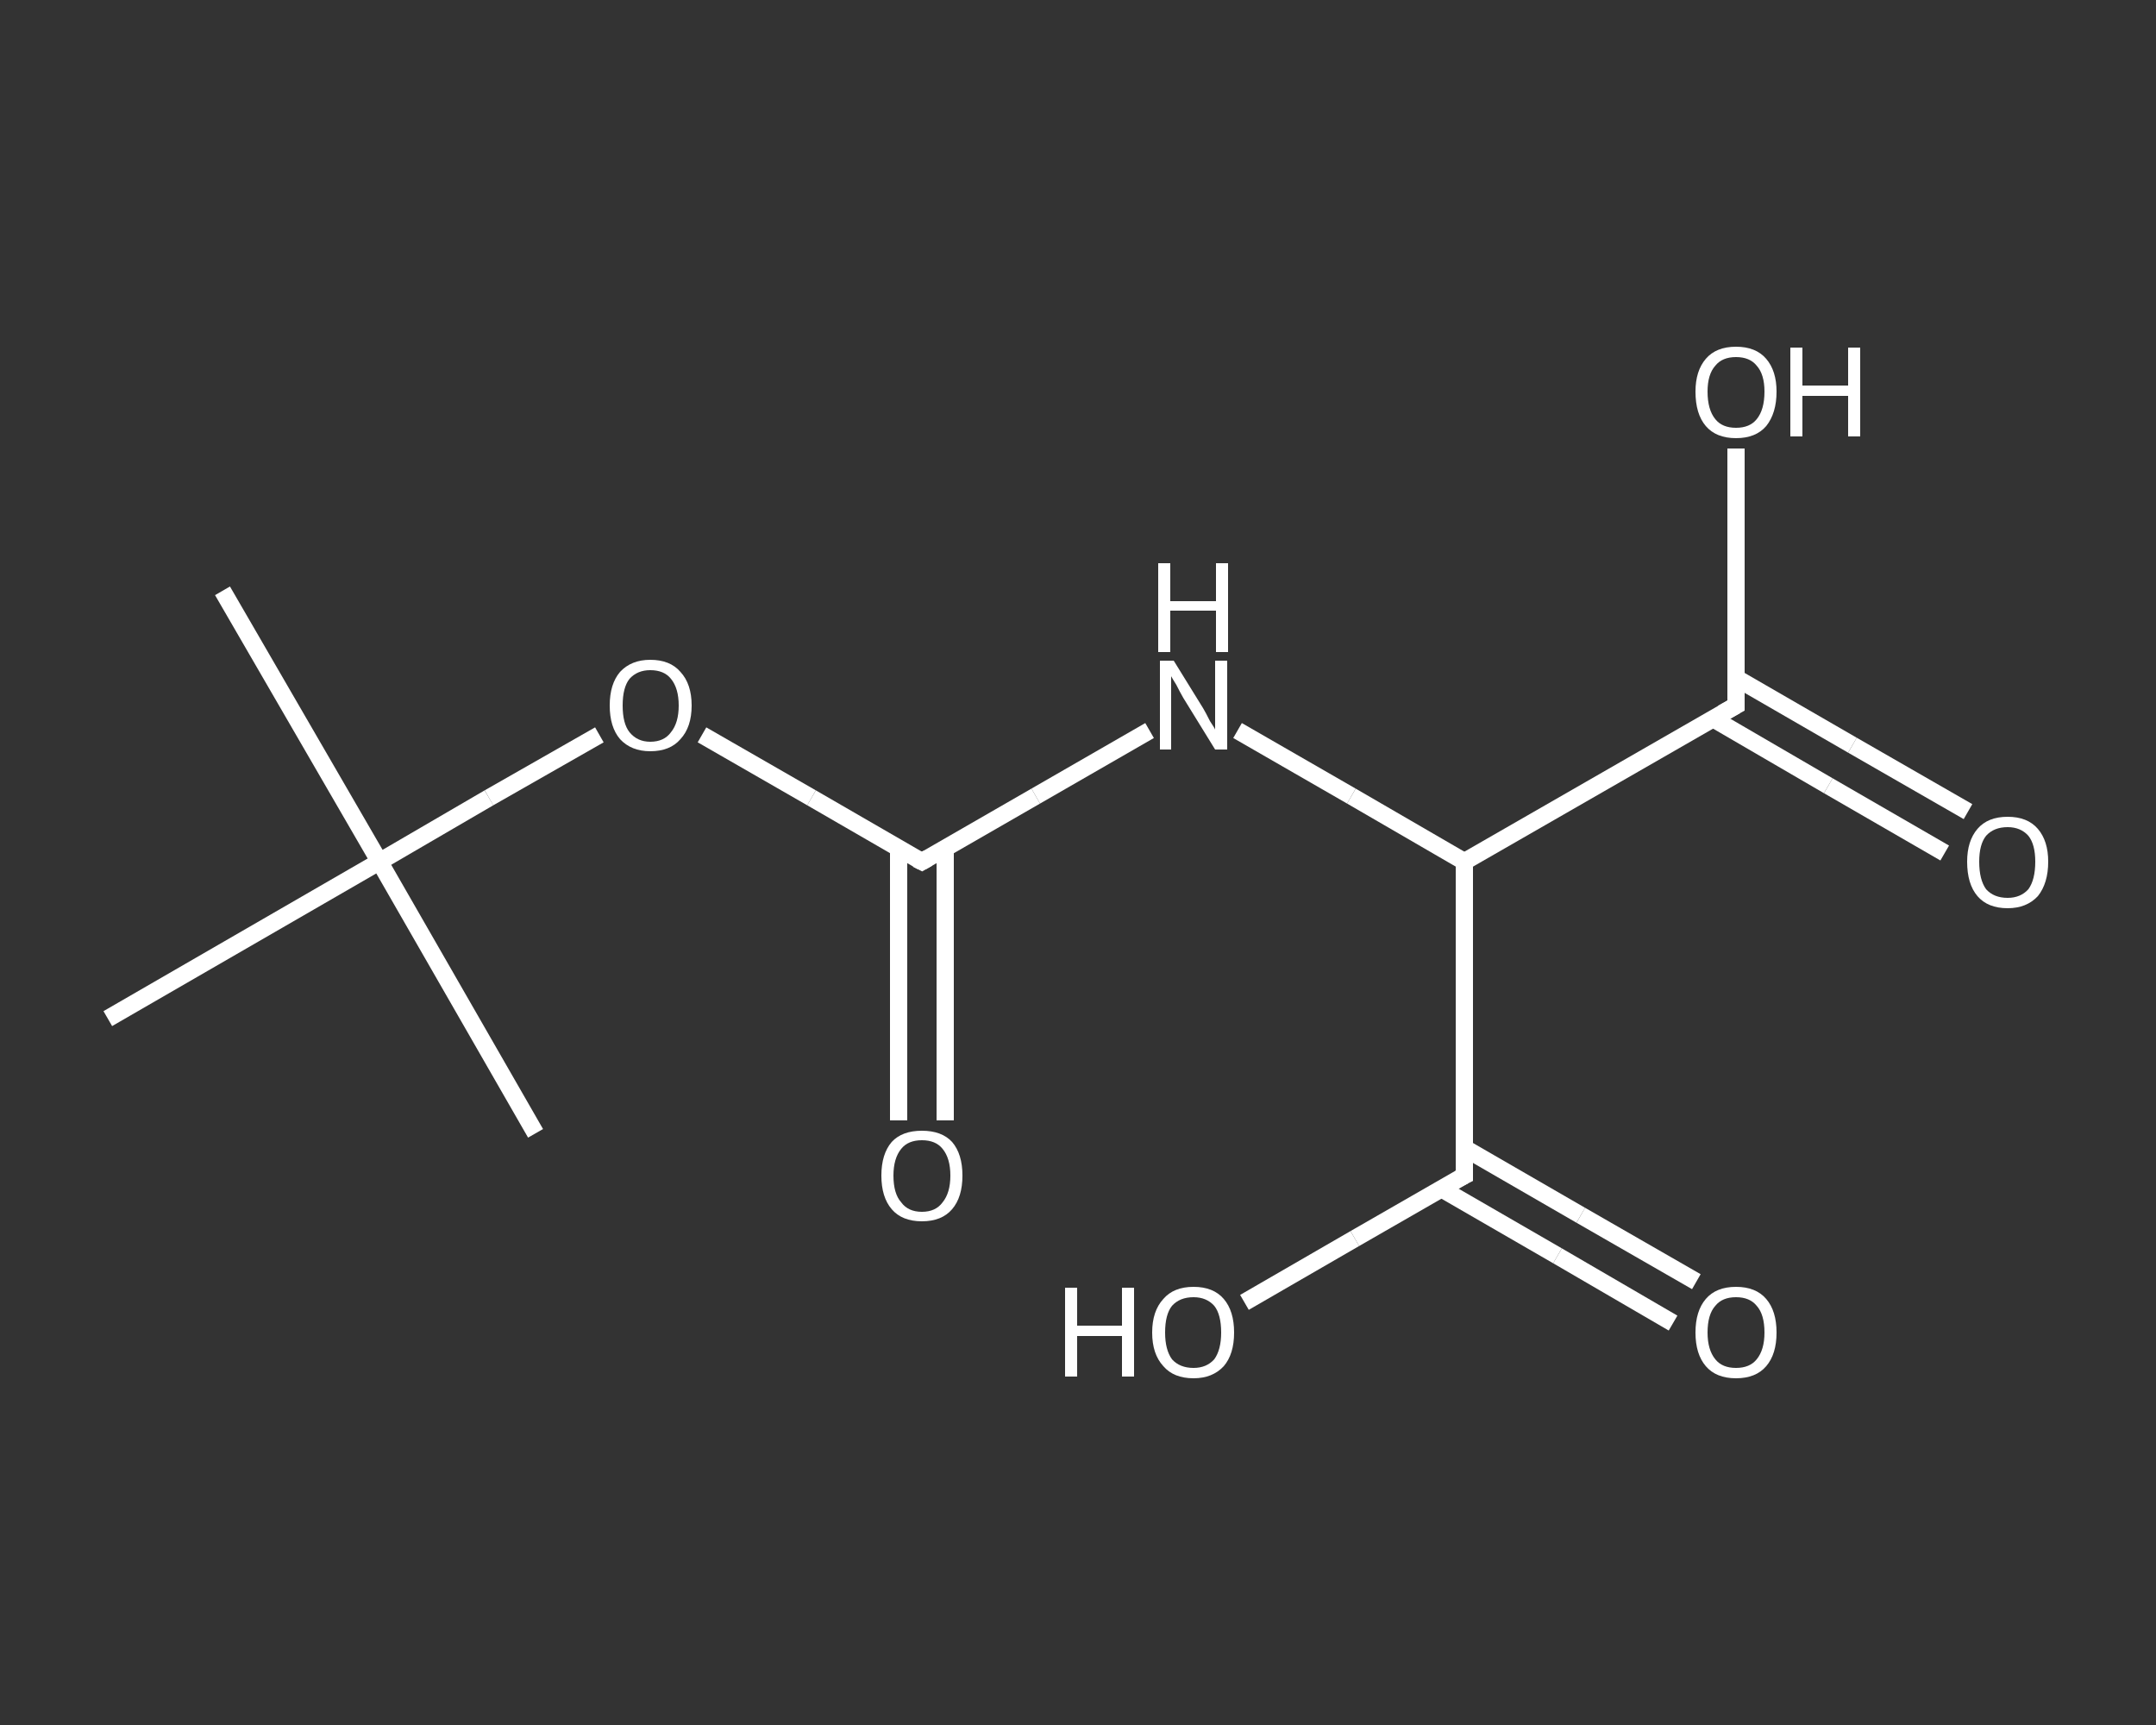 <?xml version='1.0' encoding='iso-8859-1'?>
<svg version='1.1' baseProfile='full'
              xmlns='http://www.w3.org/2000/svg'
                      xmlns:rdkit='http://www.rdkit.org/xml'
                      xmlns:xlink='http://www.w3.org/1999/xlink'
                  xml:space='preserve'
width='250px' height='200px' viewBox='0 0 250 200'>
<rect x="0" y="0" width="250" height="200" fill="#333333" stroke="none"/>
<!-- END OF HEADER -->
<rect style='opacity:1.0;fill:transparent;stroke:none' width='250.0' height='200.0' x='0.0' y='0.0'> </rect>
<path class='bond-0 atom-0 atom-1' d='M 25.8,68.5 L 44.0,99.9' style='fill:none;fill-rule:evenodd;stroke:#FFFFFF;stroke-width:2.0px;stroke-linecap:butt;stroke-linejoin:miter;stroke-opacity:1' />
<path class='bond-1 atom-1 atom-2' d='M 44.0,99.9 L 62.1,131.4' style='fill:none;fill-rule:evenodd;stroke:#FFFFFF;stroke-width:2.0px;stroke-linecap:butt;stroke-linejoin:miter;stroke-opacity:1' />
<path class='bond-2 atom-1 atom-3' d='M 44.0,99.9 L 12.5,118.1' style='fill:none;fill-rule:evenodd;stroke:#FFFFFF;stroke-width:2.0px;stroke-linecap:butt;stroke-linejoin:miter;stroke-opacity:1' />
<path class='bond-3 atom-1 atom-4' d='M 44.0,99.9 L 56.7,92.5' style='fill:none;fill-rule:evenodd;stroke:#FFFFFF;stroke-width:2.0px;stroke-linecap:butt;stroke-linejoin:miter;stroke-opacity:1' />
<path class='bond-3 atom-1 atom-4' d='M 56.7,92.5 L 69.5,85.2' style='fill:none;fill-rule:evenodd;stroke:#FFFFFF;stroke-width:2.0px;stroke-linecap:butt;stroke-linejoin:miter;stroke-opacity:1' />
<path class='bond-4 atom-4 atom-5' d='M 81.4,85.2 L 94.1,92.5' style='fill:none;fill-rule:evenodd;stroke:#FFFFFF;stroke-width:2.0px;stroke-linecap:butt;stroke-linejoin:miter;stroke-opacity:1' />
<path class='bond-4 atom-4 atom-5' d='M 94.1,92.5 L 106.9,99.9' style='fill:none;fill-rule:evenodd;stroke:#FFFFFF;stroke-width:2.0px;stroke-linecap:butt;stroke-linejoin:miter;stroke-opacity:1' />
<path class='bond-5 atom-5 atom-6' d='M 104.2,98.3 L 104.2,114.1' style='fill:none;fill-rule:evenodd;stroke:#FFFFFF;stroke-width:2.0px;stroke-linecap:butt;stroke-linejoin:miter;stroke-opacity:1' />
<path class='bond-5 atom-5 atom-6' d='M 104.2,114.1 L 104.2,129.9' style='fill:none;fill-rule:evenodd;stroke:#FFFFFF;stroke-width:2.0px;stroke-linecap:butt;stroke-linejoin:miter;stroke-opacity:1' />
<path class='bond-5 atom-5 atom-6' d='M 109.6,98.3 L 109.6,114.1' style='fill:none;fill-rule:evenodd;stroke:#FFFFFF;stroke-width:2.0px;stroke-linecap:butt;stroke-linejoin:miter;stroke-opacity:1' />
<path class='bond-5 atom-5 atom-6' d='M 109.6,114.1 L 109.6,129.9' style='fill:none;fill-rule:evenodd;stroke:#FFFFFF;stroke-width:2.0px;stroke-linecap:butt;stroke-linejoin:miter;stroke-opacity:1' />
<path class='bond-6 atom-5 atom-7' d='M 106.9,99.9 L 120.1,92.3' style='fill:none;fill-rule:evenodd;stroke:#FFFFFF;stroke-width:2.0px;stroke-linecap:butt;stroke-linejoin:miter;stroke-opacity:1' />
<path class='bond-6 atom-5 atom-7' d='M 120.1,92.3 L 133.3,84.7' style='fill:none;fill-rule:evenodd;stroke:#FFFFFF;stroke-width:2.0px;stroke-linecap:butt;stroke-linejoin:miter;stroke-opacity:1' />
<path class='bond-7 atom-7 atom-8' d='M 143.5,84.7 L 156.7,92.3' style='fill:none;fill-rule:evenodd;stroke:#FFFFFF;stroke-width:2.0px;stroke-linecap:butt;stroke-linejoin:miter;stroke-opacity:1' />
<path class='bond-7 atom-7 atom-8' d='M 156.7,92.3 L 169.8,99.9' style='fill:none;fill-rule:evenodd;stroke:#FFFFFF;stroke-width:2.0px;stroke-linecap:butt;stroke-linejoin:miter;stroke-opacity:1' />
<path class='bond-8 atom-8 atom-9' d='M 169.8,99.9 L 201.3,81.8' style='fill:none;fill-rule:evenodd;stroke:#FFFFFF;stroke-width:2.0px;stroke-linecap:butt;stroke-linejoin:miter;stroke-opacity:1' />
<path class='bond-9 atom-9 atom-10' d='M 198.6,83.3 L 212.0,91.1' style='fill:none;fill-rule:evenodd;stroke:#FFFFFF;stroke-width:2.0px;stroke-linecap:butt;stroke-linejoin:miter;stroke-opacity:1' />
<path class='bond-9 atom-9 atom-10' d='M 212.0,91.1 L 225.5,98.9' style='fill:none;fill-rule:evenodd;stroke:#FFFFFF;stroke-width:2.0px;stroke-linecap:butt;stroke-linejoin:miter;stroke-opacity:1' />
<path class='bond-9 atom-9 atom-10' d='M 201.3,78.6 L 214.8,86.4' style='fill:none;fill-rule:evenodd;stroke:#FFFFFF;stroke-width:2.0px;stroke-linecap:butt;stroke-linejoin:miter;stroke-opacity:1' />
<path class='bond-9 atom-9 atom-10' d='M 214.8,86.4 L 228.2,94.1' style='fill:none;fill-rule:evenodd;stroke:#FFFFFF;stroke-width:2.0px;stroke-linecap:butt;stroke-linejoin:miter;stroke-opacity:1' />
<path class='bond-10 atom-9 atom-11' d='M 201.3,81.8 L 201.3,66.9' style='fill:none;fill-rule:evenodd;stroke:#FFFFFF;stroke-width:2.0px;stroke-linecap:butt;stroke-linejoin:miter;stroke-opacity:1' />
<path class='bond-10 atom-9 atom-11' d='M 201.3,66.9 L 201.3,52.0' style='fill:none;fill-rule:evenodd;stroke:#FFFFFF;stroke-width:2.0px;stroke-linecap:butt;stroke-linejoin:miter;stroke-opacity:1' />
<path class='bond-11 atom-8 atom-12' d='M 169.8,99.9 L 169.8,136.3' style='fill:none;fill-rule:evenodd;stroke:#FFFFFF;stroke-width:2.0px;stroke-linecap:butt;stroke-linejoin:miter;stroke-opacity:1' />
<path class='bond-12 atom-12 atom-13' d='M 167.1,137.8 L 180.6,145.6' style='fill:none;fill-rule:evenodd;stroke:#FFFFFF;stroke-width:2.0px;stroke-linecap:butt;stroke-linejoin:miter;stroke-opacity:1' />
<path class='bond-12 atom-12 atom-13' d='M 180.6,145.6 L 194.0,153.4' style='fill:none;fill-rule:evenodd;stroke:#FFFFFF;stroke-width:2.0px;stroke-linecap:butt;stroke-linejoin:miter;stroke-opacity:1' />
<path class='bond-12 atom-12 atom-13' d='M 169.8,133.1 L 183.3,140.9' style='fill:none;fill-rule:evenodd;stroke:#FFFFFF;stroke-width:2.0px;stroke-linecap:butt;stroke-linejoin:miter;stroke-opacity:1' />
<path class='bond-12 atom-12 atom-13' d='M 183.3,140.9 L 196.7,148.6' style='fill:none;fill-rule:evenodd;stroke:#FFFFFF;stroke-width:2.0px;stroke-linecap:butt;stroke-linejoin:miter;stroke-opacity:1' />
<path class='bond-13 atom-12 atom-14' d='M 169.8,136.3 L 157.1,143.6' style='fill:none;fill-rule:evenodd;stroke:#FFFFFF;stroke-width:2.0px;stroke-linecap:butt;stroke-linejoin:miter;stroke-opacity:1' />
<path class='bond-13 atom-12 atom-14' d='M 157.1,143.6 L 144.3,151.0' style='fill:none;fill-rule:evenodd;stroke:#FFFFFF;stroke-width:2.0px;stroke-linecap:butt;stroke-linejoin:miter;stroke-opacity:1' />
<path d='M 106.3,99.6 L 106.9,99.9 L 107.6,99.5' style='fill:none;stroke:#FFFFFF;stroke-width:2.0px;stroke-linecap:butt;stroke-linejoin:miter;stroke-opacity:1;' />
<path d='M 199.7,82.7 L 201.3,81.8 L 201.3,81.0' style='fill:none;stroke:#FFFFFF;stroke-width:2.0px;stroke-linecap:butt;stroke-linejoin:miter;stroke-opacity:1;' />
<path d='M 169.8,134.4 L 169.8,136.3 L 169.2,136.6' style='fill:none;stroke:#FFFFFF;stroke-width:2.0px;stroke-linecap:butt;stroke-linejoin:miter;stroke-opacity:1;' />
<path class='atom-4' d='M 70.7 81.8
Q 70.7 79.3, 71.9 77.9
Q 73.2 76.5, 75.4 76.5
Q 77.7 76.5, 78.9 77.9
Q 80.2 79.3, 80.2 81.8
Q 80.2 84.3, 78.9 85.7
Q 77.7 87.1, 75.4 87.1
Q 73.2 87.1, 71.9 85.7
Q 70.7 84.3, 70.7 81.8
M 75.4 86.0
Q 77.0 86.0, 77.8 84.9
Q 78.7 83.8, 78.7 81.8
Q 78.7 79.8, 77.8 78.7
Q 77.0 77.7, 75.4 77.7
Q 73.9 77.7, 73.0 78.7
Q 72.2 79.7, 72.2 81.8
Q 72.2 83.9, 73.0 84.9
Q 73.9 86.0, 75.4 86.0
' fill='#FFFFFF'/>
<path class='atom-6' d='M 102.2 136.3
Q 102.2 133.8, 103.4 132.4
Q 104.6 131.1, 106.9 131.1
Q 109.2 131.1, 110.4 132.4
Q 111.6 133.8, 111.6 136.3
Q 111.6 138.8, 110.4 140.2
Q 109.2 141.6, 106.9 141.6
Q 104.6 141.6, 103.4 140.2
Q 102.2 138.8, 102.2 136.3
M 106.9 140.5
Q 108.5 140.5, 109.3 139.4
Q 110.2 138.3, 110.2 136.3
Q 110.2 134.3, 109.3 133.2
Q 108.5 132.2, 106.9 132.2
Q 105.3 132.2, 104.5 133.2
Q 103.6 134.3, 103.6 136.3
Q 103.6 138.4, 104.5 139.4
Q 105.3 140.5, 106.9 140.5
' fill='#FFFFFF'/>
<path class='atom-7' d='M 136.1 76.6
L 139.5 82.1
Q 139.8 82.6, 140.3 83.6
Q 140.9 84.5, 140.9 84.6
L 140.9 76.6
L 142.3 76.6
L 142.3 86.9
L 140.9 86.9
L 137.2 80.9
Q 136.8 80.2, 136.4 79.4
Q 135.9 78.6, 135.8 78.4
L 135.8 86.9
L 134.5 86.9
L 134.5 76.6
L 136.1 76.6
' fill='#FFFFFF'/>
<path class='atom-7' d='M 134.3 65.3
L 135.7 65.3
L 135.7 69.7
L 141.0 69.7
L 141.0 65.3
L 142.4 65.3
L 142.4 75.6
L 141.0 75.6
L 141.0 70.8
L 135.7 70.8
L 135.7 75.6
L 134.3 75.6
L 134.3 65.3
' fill='#FFFFFF'/>
<path class='atom-10' d='M 228.1 99.9
Q 228.1 97.5, 229.3 96.1
Q 230.5 94.7, 232.8 94.7
Q 235.1 94.7, 236.3 96.1
Q 237.5 97.5, 237.5 99.9
Q 237.5 102.4, 236.3 103.9
Q 235.0 105.3, 232.8 105.3
Q 230.5 105.3, 229.3 103.9
Q 228.1 102.5, 228.1 99.9
M 232.8 104.1
Q 234.3 104.1, 235.2 103.1
Q 236.0 102.0, 236.0 99.9
Q 236.0 97.9, 235.2 96.9
Q 234.3 95.9, 232.8 95.9
Q 231.2 95.9, 230.3 96.9
Q 229.5 97.9, 229.5 99.9
Q 229.5 102.0, 230.3 103.1
Q 231.2 104.1, 232.8 104.1
' fill='#FFFFFF'/>
<path class='atom-11' d='M 196.6 45.4
Q 196.6 43.0, 197.8 41.6
Q 199.0 40.2, 201.3 40.2
Q 203.6 40.2, 204.8 41.6
Q 206.0 43.0, 206.0 45.4
Q 206.0 47.9, 204.8 49.4
Q 203.6 50.8, 201.3 50.8
Q 199.0 50.8, 197.8 49.4
Q 196.6 48.0, 196.6 45.4
M 201.3 49.6
Q 202.9 49.6, 203.7 48.6
Q 204.6 47.5, 204.6 45.4
Q 204.6 43.4, 203.7 42.4
Q 202.9 41.4, 201.3 41.4
Q 199.7 41.4, 198.9 42.4
Q 198.0 43.4, 198.0 45.4
Q 198.0 47.5, 198.9 48.6
Q 199.7 49.6, 201.3 49.6
' fill='#FFFFFF'/>
<path class='atom-11' d='M 207.6 40.3
L 209.0 40.3
L 209.0 44.7
L 214.3 44.7
L 214.3 40.3
L 215.7 40.3
L 215.7 50.6
L 214.3 50.6
L 214.3 45.9
L 209.0 45.9
L 209.0 50.6
L 207.6 50.6
L 207.6 40.3
' fill='#FFFFFF'/>
<path class='atom-13' d='M 196.6 154.5
Q 196.6 152.0, 197.8 150.6
Q 199.0 149.2, 201.3 149.2
Q 203.6 149.2, 204.8 150.6
Q 206.0 152.0, 206.0 154.5
Q 206.0 157.0, 204.8 158.4
Q 203.6 159.8, 201.3 159.8
Q 199.0 159.8, 197.8 158.4
Q 196.6 157.0, 196.6 154.5
M 201.3 158.6
Q 202.9 158.6, 203.7 157.6
Q 204.6 156.5, 204.6 154.5
Q 204.6 152.4, 203.7 151.4
Q 202.9 150.4, 201.3 150.4
Q 199.7 150.4, 198.9 151.4
Q 198.0 152.4, 198.0 154.5
Q 198.0 156.5, 198.9 157.6
Q 199.7 158.6, 201.3 158.6
' fill='#FFFFFF'/>
<path class='atom-14' d='M 123.5 149.3
L 124.9 149.3
L 124.9 153.7
L 130.1 153.7
L 130.1 149.3
L 131.5 149.3
L 131.5 159.6
L 130.1 159.6
L 130.1 154.9
L 124.9 154.9
L 124.9 159.6
L 123.5 159.6
L 123.5 149.3
' fill='#FFFFFF'/>
<path class='atom-14' d='M 133.6 154.5
Q 133.6 152.0, 134.9 150.6
Q 136.1 149.2, 138.4 149.2
Q 140.7 149.2, 141.9 150.6
Q 143.1 152.0, 143.1 154.5
Q 143.1 157.0, 141.9 158.4
Q 140.6 159.8, 138.4 159.8
Q 136.1 159.8, 134.9 158.4
Q 133.6 157.0, 133.6 154.5
M 138.4 158.6
Q 139.9 158.6, 140.8 157.6
Q 141.6 156.5, 141.6 154.5
Q 141.6 152.4, 140.8 151.4
Q 139.9 150.4, 138.4 150.4
Q 136.8 150.4, 135.9 151.4
Q 135.1 152.4, 135.1 154.5
Q 135.1 156.5, 135.9 157.6
Q 136.8 158.6, 138.4 158.6
' fill='#FFFFFF'/>
</svg>
